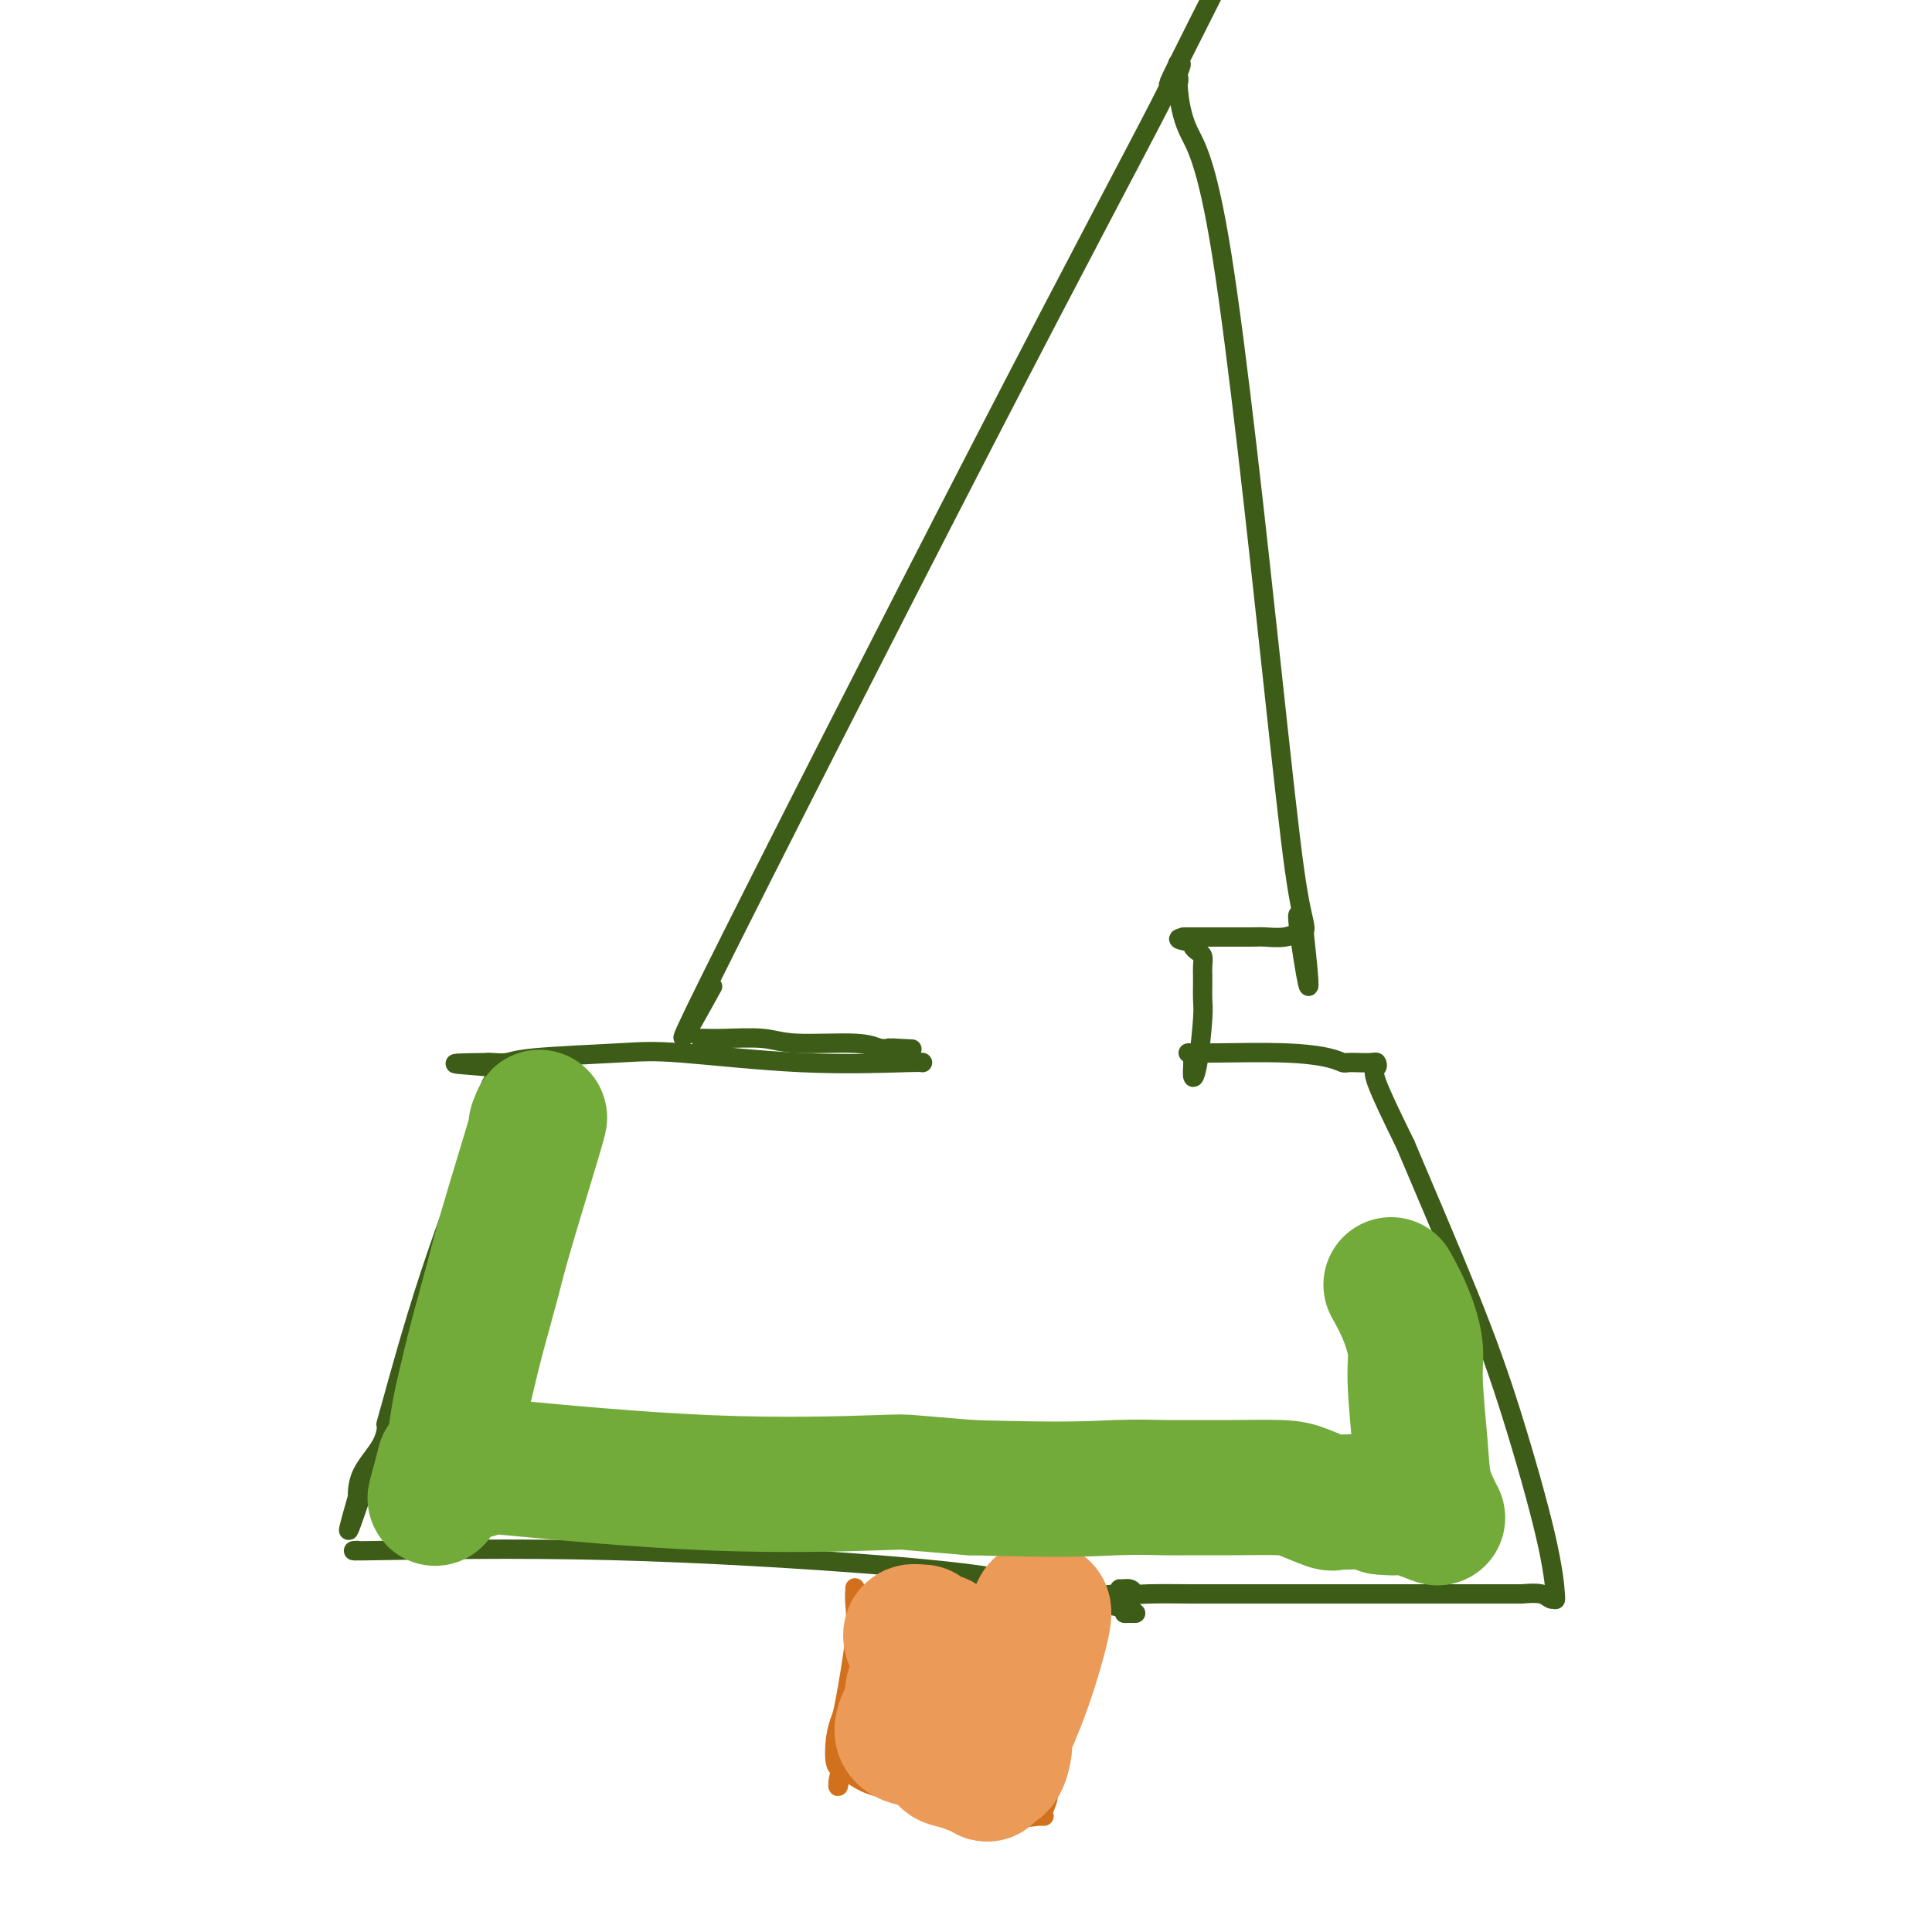 <svg viewBox='0 0 400 400' version='1.1' xmlns='http://www.w3.org/2000/svg' xmlns:xlink='http://www.w3.org/1999/xlink'><g fill='none' stroke='#3D5C18' stroke-width='4' stroke-linecap='round' stroke-linejoin='round'><path d='M146,207c1.332,-2.404 2.665,-4.808 0,0c-2.665,4.808 -9.327,16.829 1,-4c10.327,-20.829 37.643,-74.510 57,-112c19.357,-37.490 30.756,-58.791 36,-69c5.244,-10.209 4.335,-9.325 4,-9c-0.335,0.325 -0.096,0.093 0,0c0.096,-0.093 0.048,-0.046 0,0'/><path d='M244,13c15.161,-30.060 4.063,-8.209 0,0c-4.063,8.209 -1.089,2.775 0,1c1.089,-1.775 0.295,0.108 0,1c-0.295,0.892 -0.090,0.793 0,1c0.090,0.207 0.064,0.721 0,1c-0.064,0.279 -0.165,0.323 0,2c0.165,1.677 0.598,4.988 2,8c1.402,3.012 3.773,5.724 7,26c3.227,20.276 7.308,58.115 10,83c2.692,24.885 3.994,36.815 5,44c1.006,7.185 1.716,9.624 2,11c0.284,1.376 0.142,1.688 0,2'/><path d='M270,193c2.378,21.778 -0.178,6.222 -1,0c-0.822,-6.222 0.089,-3.111 1,0'/><path d='M270,193c-0.103,-0.061 -0.359,-0.212 -1,0c-0.641,0.212 -1.666,0.789 -3,1c-1.334,0.211 -2.977,0.057 -4,0c-1.023,-0.057 -1.426,-0.015 -3,0c-1.574,0.015 -4.319,0.004 -6,0c-1.681,-0.004 -2.297,-0.001 -3,0c-0.703,0.001 -1.492,0.000 -2,0c-0.508,-0.000 -0.734,-0.000 -1,0c-0.266,0.000 -0.572,0.000 -1,0c-0.428,-0.000 -0.980,-0.000 -1,0c-0.020,0.000 0.490,0.000 1,0'/><path d='M246,194c-3.762,0.334 -1.166,0.670 0,1c1.166,0.330 0.901,0.655 1,1c0.099,0.345 0.563,0.710 1,1c0.437,0.290 0.849,0.504 1,1c0.151,0.496 0.041,1.275 0,2c-0.041,0.725 -0.014,1.398 0,2c0.014,0.602 0.014,1.134 0,2c-0.014,0.866 -0.042,2.066 0,3c0.042,0.934 0.156,1.601 0,4c-0.156,2.399 -0.580,6.531 -1,9c-0.420,2.469 -0.834,3.277 -1,3c-0.166,-0.277 -0.083,-1.638 0,-3'/><path d='M247,220c0.000,-0.467 0.000,-0.133 0,0c0.000,0.133 0.000,0.067 0,0'/><path d='M145,215c0.179,-0.009 0.358,-0.017 1,0c0.642,0.017 1.747,0.061 4,0c2.253,-0.061 5.655,-0.227 8,0c2.345,0.227 3.633,0.845 7,1c3.367,0.155 8.814,-0.155 12,0c3.186,0.155 4.112,0.773 5,1c0.888,0.227 1.739,0.061 2,0c0.261,-0.061 -0.068,-0.017 0,0c0.068,0.017 0.534,0.009 1,0'/><path d='M185,217c6.667,0.333 3.333,0.167 0,0'/><path d='M191,220c0.001,-0.059 0.001,-0.118 -4,0c-4.001,0.118 -12.005,0.414 -21,0c-8.995,-0.414 -18.981,-1.536 -25,-2c-6.019,-0.464 -8.072,-0.268 -13,0c-4.928,0.268 -12.732,0.608 -17,1c-4.268,0.392 -5.000,0.837 -6,1c-1.000,0.163 -2.269,0.044 -3,0c-0.731,-0.044 -0.923,-0.013 -1,0c-0.077,0.013 -0.038,0.006 0,0'/><path d='M101,220c-13.711,0.127 -2.988,0.446 1,1c3.988,0.554 1.240,1.343 0,3c-1.240,1.657 -0.973,4.181 -3,11c-2.027,6.819 -6.347,17.932 -10,29c-3.653,11.068 -6.639,22.090 -8,27c-1.361,4.910 -1.097,3.709 -1,4c0.097,0.291 0.026,2.075 -1,4c-1.026,1.925 -3.007,3.990 -4,6c-0.993,2.010 -0.998,3.964 -1,5c-0.002,1.036 -0.001,1.153 0,1c0.001,-0.153 0.000,-0.577 0,-1'/><path d='M74,310c-3.978,13.778 -0.422,3.222 1,-1c1.422,-4.222 0.711,-2.111 0,0'/><path d='M246,218c1.201,0.022 2.401,0.044 6,0c3.599,-0.044 9.596,-0.156 14,0c4.404,0.156 7.215,0.578 9,1c1.785,0.422 2.545,0.844 3,1c0.455,0.156 0.607,0.045 1,0c0.393,-0.045 1.029,-0.025 2,0c0.971,0.025 2.277,0.054 3,0c0.723,-0.054 0.864,-0.190 1,0c0.136,0.190 0.267,0.705 0,1c-0.267,0.295 -0.934,0.370 0,3c0.934,2.630 3.467,7.815 6,13'/><path d='M291,237c3.586,8.490 9.052,21.213 13,31c3.948,9.787 6.379,16.636 9,25c2.621,8.364 5.432,18.242 7,25c1.568,6.758 1.894,10.396 2,12c0.106,1.604 -0.007,1.176 0,1c0.007,-0.176 0.136,-0.099 0,0c-0.136,0.099 -0.537,0.219 -1,0c-0.463,-0.219 -0.990,-0.777 -2,-1c-1.010,-0.223 -2.505,-0.112 -4,0'/><path d='M315,330c-2.171,-0.000 -4.098,-0.000 -12,0c-7.902,0.000 -21.778,0.000 -31,0c-9.222,-0.000 -13.791,-0.000 -16,0c-2.209,0.000 -2.059,0.001 -2,0c0.059,-0.001 0.028,-0.004 -1,0c-1.028,0.004 -3.054,0.015 -6,0c-2.946,-0.015 -6.814,-0.057 -9,0c-2.186,0.057 -2.691,0.214 -3,0c-0.309,-0.214 -0.423,-0.800 -1,-1c-0.577,-0.200 -1.617,-0.015 -2,0c-0.383,0.015 -0.109,-0.138 0,0c0.109,0.138 0.055,0.569 0,1'/><path d='M232,330c-12.596,0.619 -2.587,2.166 1,3c3.587,0.834 0.751,0.956 0,1c-0.751,0.044 0.582,0.012 1,0c0.418,-0.012 -0.080,-0.003 0,0c0.080,0.003 0.737,0.001 1,0c0.263,-0.001 0.131,-0.000 0,0'/><path d='M74,321c-1.172,0.071 -2.343,0.142 6,0c8.343,-0.142 26.201,-0.497 46,0c19.799,0.497 41.540,1.845 56,3c14.460,1.155 21.640,2.116 26,3c4.360,0.884 5.900,1.691 7,2c1.100,0.309 1.759,0.122 2,0c0.241,-0.122 0.065,-0.177 0,0c-0.065,0.177 -0.017,0.586 0,1c0.017,0.414 0.005,0.833 0,1c-0.005,0.167 -0.002,0.084 0,0'/></g>
<g fill='none' stroke='#D2711D' stroke-width='4' stroke-linecap='round' stroke-linejoin='round'><path d='M177,329c0.015,-0.226 0.029,-0.452 0,0c-0.029,0.452 -0.102,1.581 0,3c0.102,1.419 0.380,3.126 0,7c-0.380,3.874 -1.419,9.914 -2,13c-0.581,3.086 -0.706,3.219 -1,4c-0.294,0.781 -0.758,2.212 -1,4c-0.242,1.788 -0.261,3.933 0,5c0.261,1.067 0.801,1.057 1,1c0.199,-0.057 0.057,-0.159 0,0c-0.057,0.159 -0.028,0.580 0,1'/><path d='M174,367c-0.642,5.789 -0.748,1.260 0,0c0.748,-1.260 2.350,0.748 5,2c2.650,1.252 6.350,1.747 11,3c4.650,1.253 10.252,3.264 15,4c4.748,0.736 8.644,0.196 10,0c1.356,-0.196 0.172,-0.048 0,0c-0.172,0.048 0.669,-0.003 1,0c0.331,0.003 0.151,0.061 0,0c-0.151,-0.061 -0.272,-0.240 0,-1c0.272,-0.760 0.939,-2.101 1,-3c0.061,-0.899 -0.484,-1.358 0,-4c0.484,-2.642 1.995,-7.469 3,-11c1.005,-3.531 1.502,-5.765 2,-8'/><path d='M222,349c1.087,-4.648 0.305,-2.769 0,-2c-0.305,0.769 -0.134,0.428 0,0c0.134,-0.428 0.232,-0.943 0,-1c-0.232,-0.057 -0.794,0.345 -1,-1c-0.206,-1.345 -0.055,-4.437 0,-7c0.055,-2.563 0.015,-4.595 0,-6c-0.015,-1.405 -0.004,-2.181 0,-2c0.004,0.181 0.001,1.318 0,2c-0.001,0.682 -0.000,0.909 0,1c0.000,0.091 0.000,0.045 0,0'/></g>
<g fill='none' stroke='#EC9A57' stroke-width='28' stroke-linecap='round' stroke-linejoin='round'><path d='M201,346c0.184,-0.192 0.367,-0.384 0,-1c-0.367,-0.616 -1.286,-1.656 -2,-2c-0.714,-0.344 -1.225,0.009 -2,0c-0.775,-0.009 -1.816,-0.381 -2,-1c-0.184,-0.619 0.488,-1.486 0,-2c-0.488,-0.514 -2.134,-0.674 -3,-1c-0.866,-0.326 -0.950,-0.820 -1,-1c-0.050,-0.180 -0.065,-0.048 0,0c0.065,0.048 0.210,0.013 0,0c-0.210,-0.013 -0.774,-0.004 -1,0c-0.226,0.004 -0.113,0.002 0,0'/><path d='M190,338c-1.990,-0.786 -1.465,1.249 -1,2c0.465,0.751 0.871,0.217 1,1c0.129,0.783 -0.017,2.882 0,4c0.017,1.118 0.198,1.254 0,2c-0.198,0.746 -0.774,2.100 -1,3c-0.226,0.900 -0.101,1.344 0,2c0.101,0.656 0.176,1.524 0,2c-0.176,0.476 -0.605,0.558 -1,1c-0.395,0.442 -0.755,1.242 -1,2c-0.245,0.758 -0.374,1.473 0,2c0.374,0.527 1.250,0.865 2,1c0.750,0.135 1.375,0.068 2,0'/><path d='M191,360c1.491,0.804 3.218,1.313 4,2c0.782,0.687 0.618,1.553 1,2c0.382,0.447 1.310,0.474 3,1c1.690,0.526 4.142,1.552 5,2c0.858,0.448 0.122,0.319 0,0c-0.122,-0.319 0.370,-0.827 1,-1c0.630,-0.173 1.396,-0.010 2,-1c0.604,-0.990 1.044,-3.134 1,-4c-0.044,-0.866 -0.573,-0.453 0,-2c0.573,-1.547 2.246,-5.054 4,-10c1.754,-4.946 3.588,-11.332 4,-14c0.412,-2.668 -0.596,-1.620 -1,-1c-0.404,0.620 -0.202,0.810 0,1'/><path d='M215,335c1.022,-4.444 -0.422,-0.556 -1,1c-0.578,1.556 -0.289,0.778 0,0'/></g>
<g fill='none' stroke='#73AB3A' stroke-width='28' stroke-linecap='round' stroke-linejoin='round'><path d='M111,233c0.610,-1.585 1.219,-3.170 0,1c-1.219,4.170 -4.267,14.095 -6,20c-1.733,5.905 -2.151,7.790 -3,11c-0.849,3.210 -2.128,7.744 -3,11c-0.872,3.256 -1.337,5.234 -2,8c-0.663,2.766 -1.525,6.322 -2,9c-0.475,2.678 -0.564,4.480 -1,6c-0.436,1.520 -1.218,2.760 -2,4'/><path d='M92,303c-3.164,11.730 -1.575,6.054 -1,4c0.575,-2.054 0.136,-0.486 0,0c-0.136,0.486 0.030,-0.111 0,0c-0.030,0.111 -0.255,0.931 0,1c0.255,0.069 0.992,-0.611 1,-1c0.008,-0.389 -0.712,-0.486 1,-1c1.712,-0.514 5.855,-1.445 7,-2c1.145,-0.555 -0.707,-0.734 7,0c7.707,0.734 24.973,2.382 40,3c15.027,0.618 27.815,0.205 34,0c6.185,-0.205 5.767,-0.201 8,0c2.233,0.201 7.116,0.601 12,1'/><path d='M201,308c20.782,0.619 25.739,0.165 30,0c4.261,-0.165 7.828,-0.043 10,0c2.172,0.043 2.950,0.005 5,0c2.050,-0.005 5.372,0.023 9,0c3.628,-0.023 7.561,-0.097 10,0c2.439,0.097 3.385,0.366 5,1c1.615,0.634 3.900,1.634 5,2c1.100,0.366 1.015,0.097 1,0c-0.015,-0.097 0.040,-0.023 0,0c-0.040,0.023 -0.176,-0.004 0,0c0.176,0.004 0.663,0.040 2,0c1.337,-0.040 3.525,-0.154 5,0c1.475,0.154 2.238,0.577 3,1'/><path d='M286,312c4.018,0.497 3.562,-0.259 5,0c1.438,0.259 4.771,1.535 6,2c1.229,0.465 0.355,0.120 0,0c-0.355,-0.120 -0.190,-0.016 0,0c0.190,0.016 0.406,-0.058 0,-1c-0.406,-0.942 -1.435,-2.754 -2,-5c-0.565,-2.246 -0.668,-4.928 -1,-9c-0.332,-4.072 -0.893,-9.535 -1,-13c-0.107,-3.465 0.240,-4.933 0,-7c-0.240,-2.067 -1.069,-4.733 -2,-7c-0.931,-2.267 -1.966,-4.133 -3,-6'/></g>
</svg>